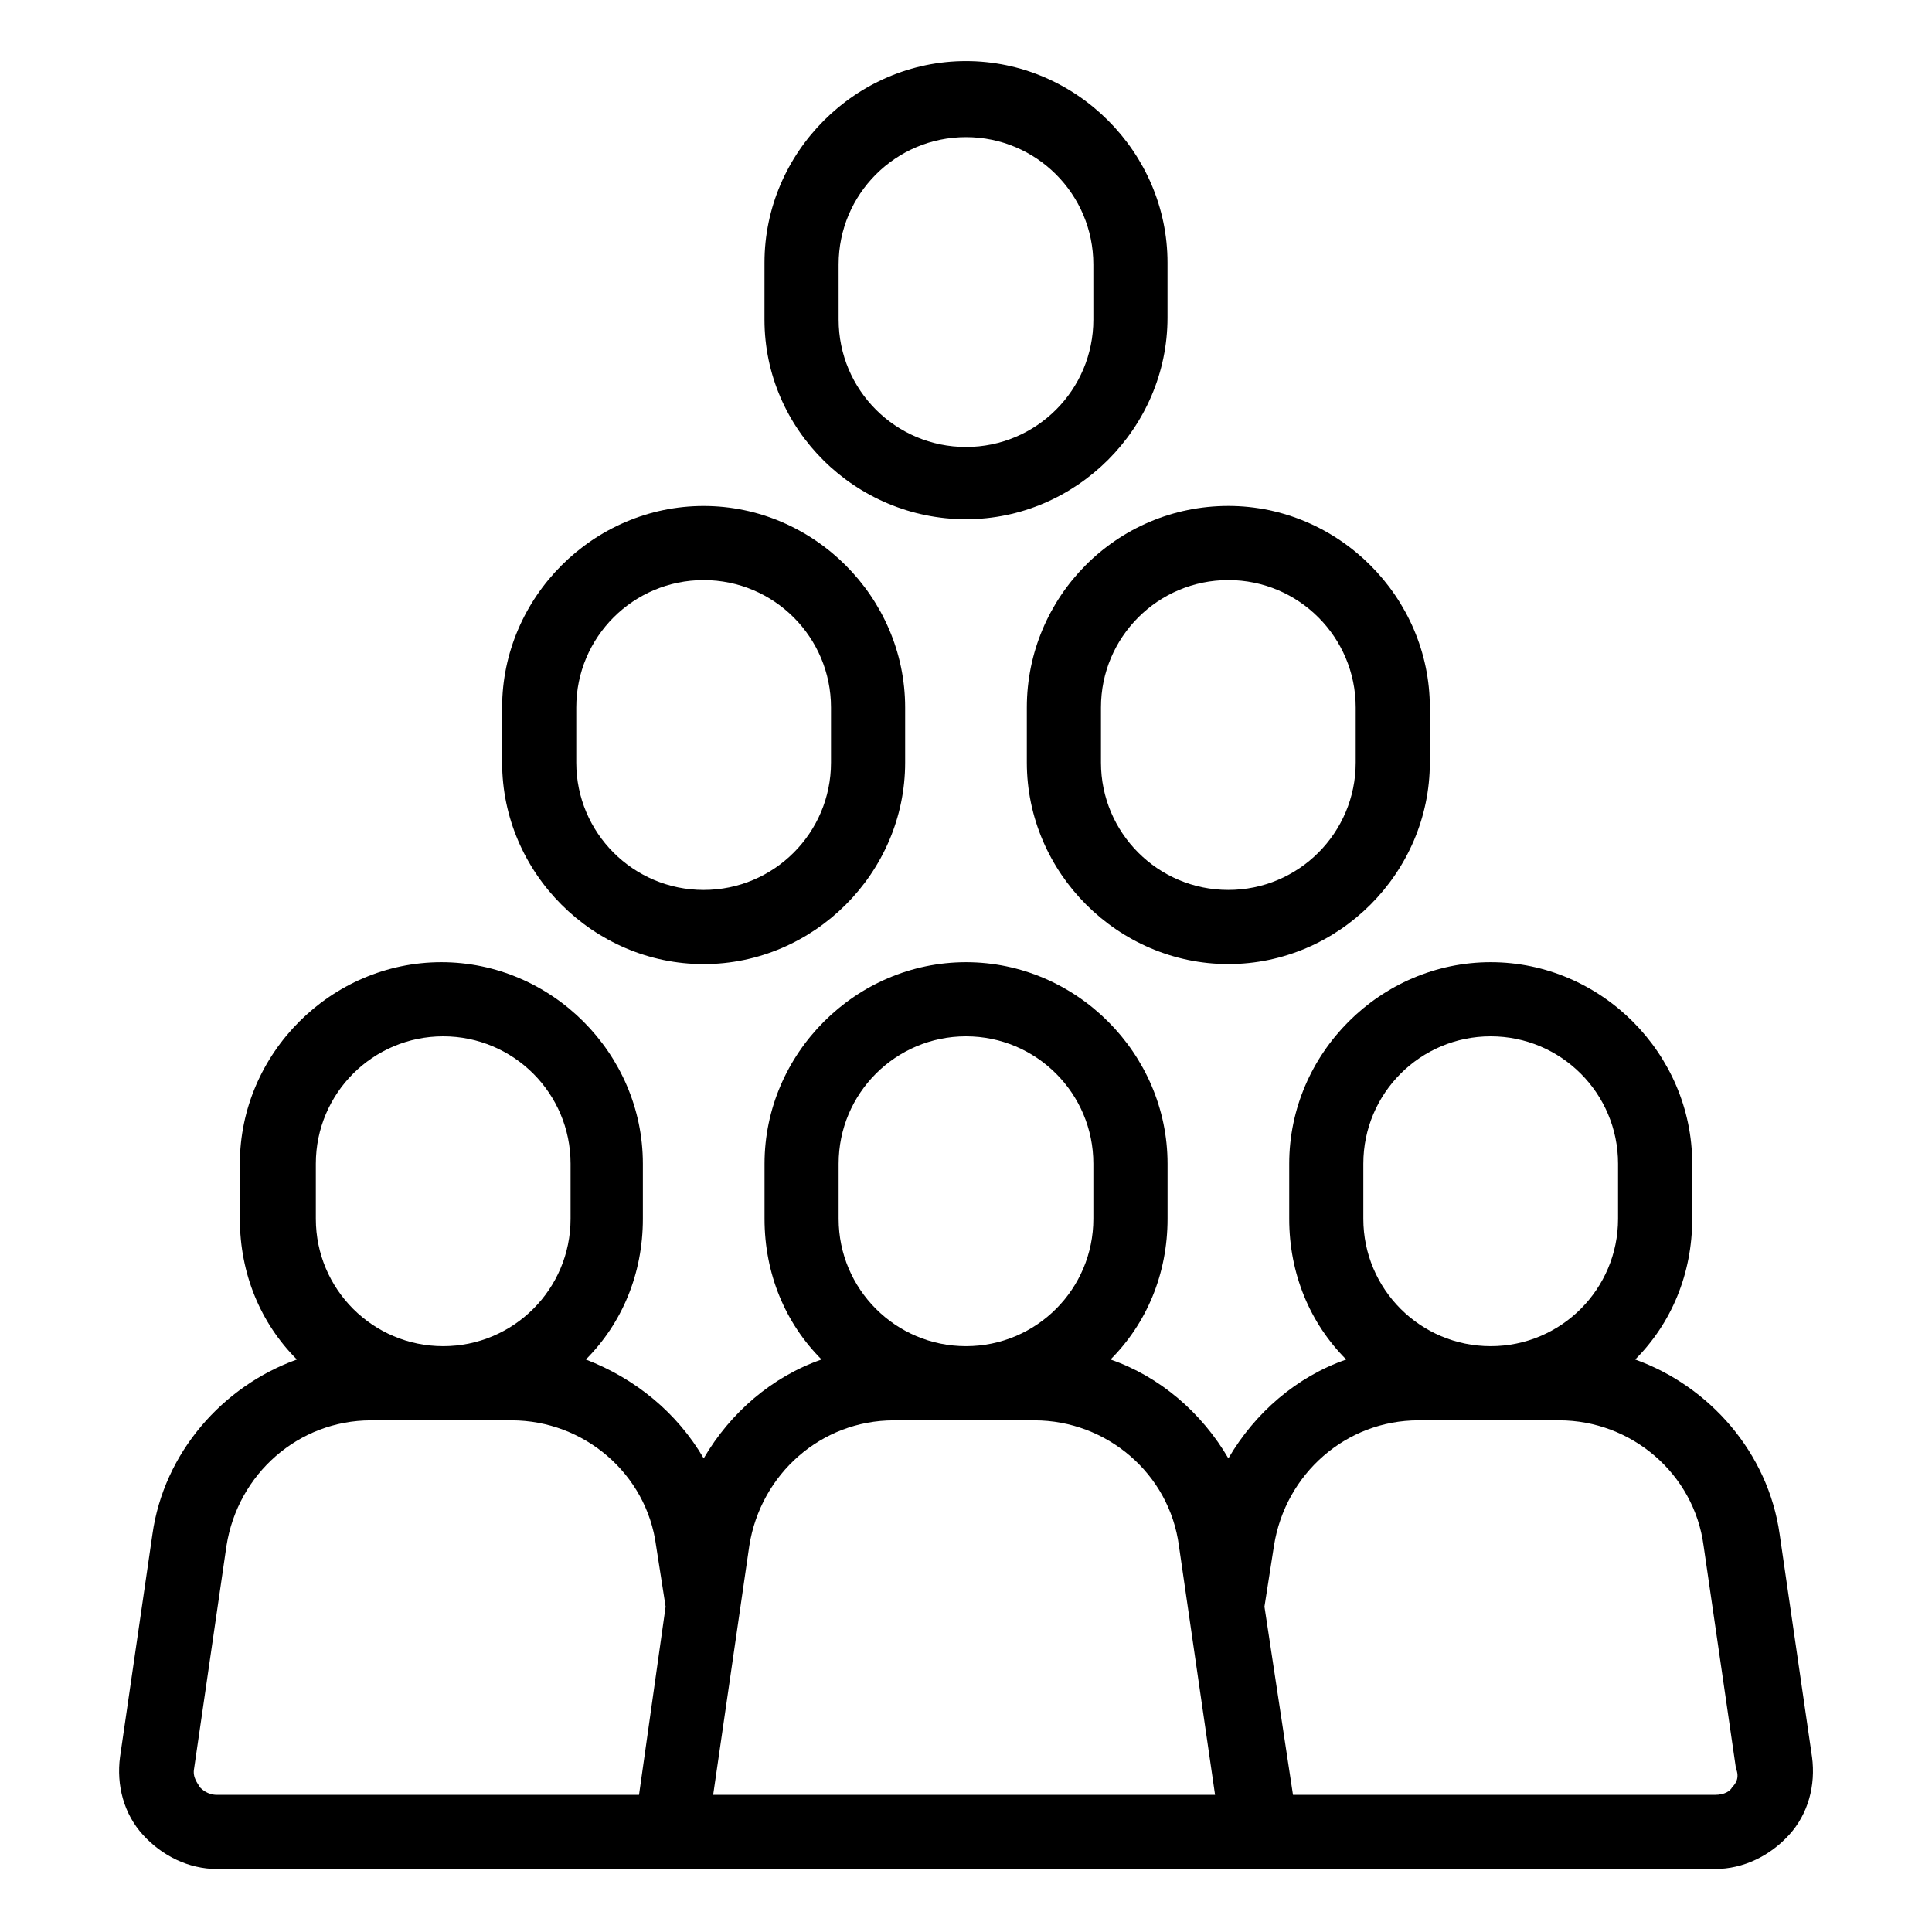 <?xml version="1.0" encoding="UTF-8"?>
<!-- Uploaded to: ICON Repo, www.svgrepo.com, Generator: ICON Repo Mixer Tools -->
<svg fill="#000000" width="800px" height="800px" version="1.1" viewBox="144 144 512 512" xmlns="http://www.w3.org/2000/svg">
 <g>
  <path d="m330.47 399.5c29.223 0 53.402-24.184 53.402-53.402v-14.609c0-29.223-24.184-53.402-53.402-53.402-29.223 0-53.402 24.184-53.402 53.402v14.609c0 29.219 24.18 53.402 53.402 53.402zm-33.754-68.016c0-18.641 15.113-33.754 33.754-33.754s33.754 15.113 33.754 33.754v14.609c0 18.641-15.113 33.754-33.754 33.754s-33.754-15.113-33.754-33.754z"/>
  <path d="m416.12 331.48v14.609c0 29.223 24.184 53.402 53.402 53.402 29.223 0 53.402-24.184 53.402-53.402v-14.609c0-29.223-24.184-53.402-53.402-53.402-29.723 0-53.402 24.18-53.402 53.402zm19.648 0c0-18.641 15.113-33.754 33.754-33.754 18.641 0 33.754 15.113 33.754 33.754v14.609c0 18.641-15.113 33.754-33.754 33.754-18.641 0-33.754-15.113-33.754-33.754z"/>
  <path d="m400 281.6c29.223 0 53.402-24.184 53.402-53.402v-14.609c0-29.223-24.184-53.402-53.402-53.402-29.223 0-53.402 24.184-53.402 53.402l-0.004 15.113c0 29.223 24.184 52.898 53.406 52.898zm-33.758-67.508c0-18.641 15.113-33.754 33.754-33.754s33.754 15.113 33.754 33.754l0.004 14.609c0 18.641-15.113 33.754-33.754 33.754s-33.754-15.113-33.754-33.754z"/>
  <path d="m624.2 609.58-8.566-58.945c-3.023-21.664-18.641-39.297-38.289-46.352 9.574-9.574 15.113-22.672 15.113-37.281v-14.609c0-29.223-24.184-53.402-53.402-53.402-29.223 0-53.402 24.184-53.402 53.402v14.609c0 14.609 5.543 27.711 15.113 37.281-13.098 4.535-24.184 14.105-31.234 26.199-7.055-12.09-18.137-21.664-31.234-26.199 9.574-9.574 15.113-22.672 15.113-37.281v-14.609c0-29.223-24.184-53.402-53.402-53.402-29.223 0-53.402 24.184-53.402 53.402v14.609c0 14.609 5.543 27.711 15.113 37.281-13.098 4.535-24.184 14.105-31.234 26.199-7.055-12.09-18.137-21.16-31.234-26.199 9.574-9.574 15.113-22.672 15.113-37.281v-14.609c0-29.223-24.184-53.402-53.402-53.402-29.223 0-53.402 24.184-53.402 53.402v14.609c0 14.609 5.543 27.711 15.113 37.281-19.648 7.055-35.266 24.688-38.289 46.352l-8.574 58.945c-1.008 7.559 1.008 15.113 6.047 20.656 5.039 5.543 12.09 9.07 19.648 9.07h397c7.559 0 14.609-3.527 19.648-9.07 5.039-5.539 7.055-13.098 6.047-20.656zm-396.5-157.19c0-18.641 15.113-33.754 33.754-33.754s33.754 15.113 33.754 33.754v14.609c0 18.641-15.113 33.754-33.754 33.754s-33.754-15.113-33.754-33.754zm85.648 167.27h-111.85c-2.519 0-4.031-1.512-4.535-2.016-0.504-1.008-2.016-2.519-1.512-5.039l8.566-58.945c3.023-19.145 19.145-33.25 38.289-33.25h37.281c19.145 0 35.77 14.105 38.289 33.25l2.519 16.121zm52.898-167.27c0-18.641 15.113-33.754 33.754-33.754s33.754 15.113 33.754 33.754v14.609c0 18.641-15.113 33.754-33.754 33.754s-33.754-15.113-33.754-33.754zm-33.25 167.27 9.574-66c3.023-19.145 19.145-33.25 38.289-33.25h37.281c19.145 0 35.77 14.105 38.289 33.25l9.574 66zm172.3-167.27c0-18.641 15.113-33.754 33.754-33.754s33.754 15.113 33.754 33.754v14.609c0 18.641-15.113 33.754-33.754 33.754s-33.754-15.113-33.754-33.754zm97.742 165.25c-0.504 1.008-2.016 2.016-4.535 2.016h-111.85l-7.559-49.879 2.519-16.121c3.023-19.145 19.145-33.25 38.289-33.25h37.281c19.145 0 35.77 14.105 38.289 33.25l8.566 58.945c1.012 2.519 0.004 4.031-1.004 5.039z"/>
 </g>
</svg>